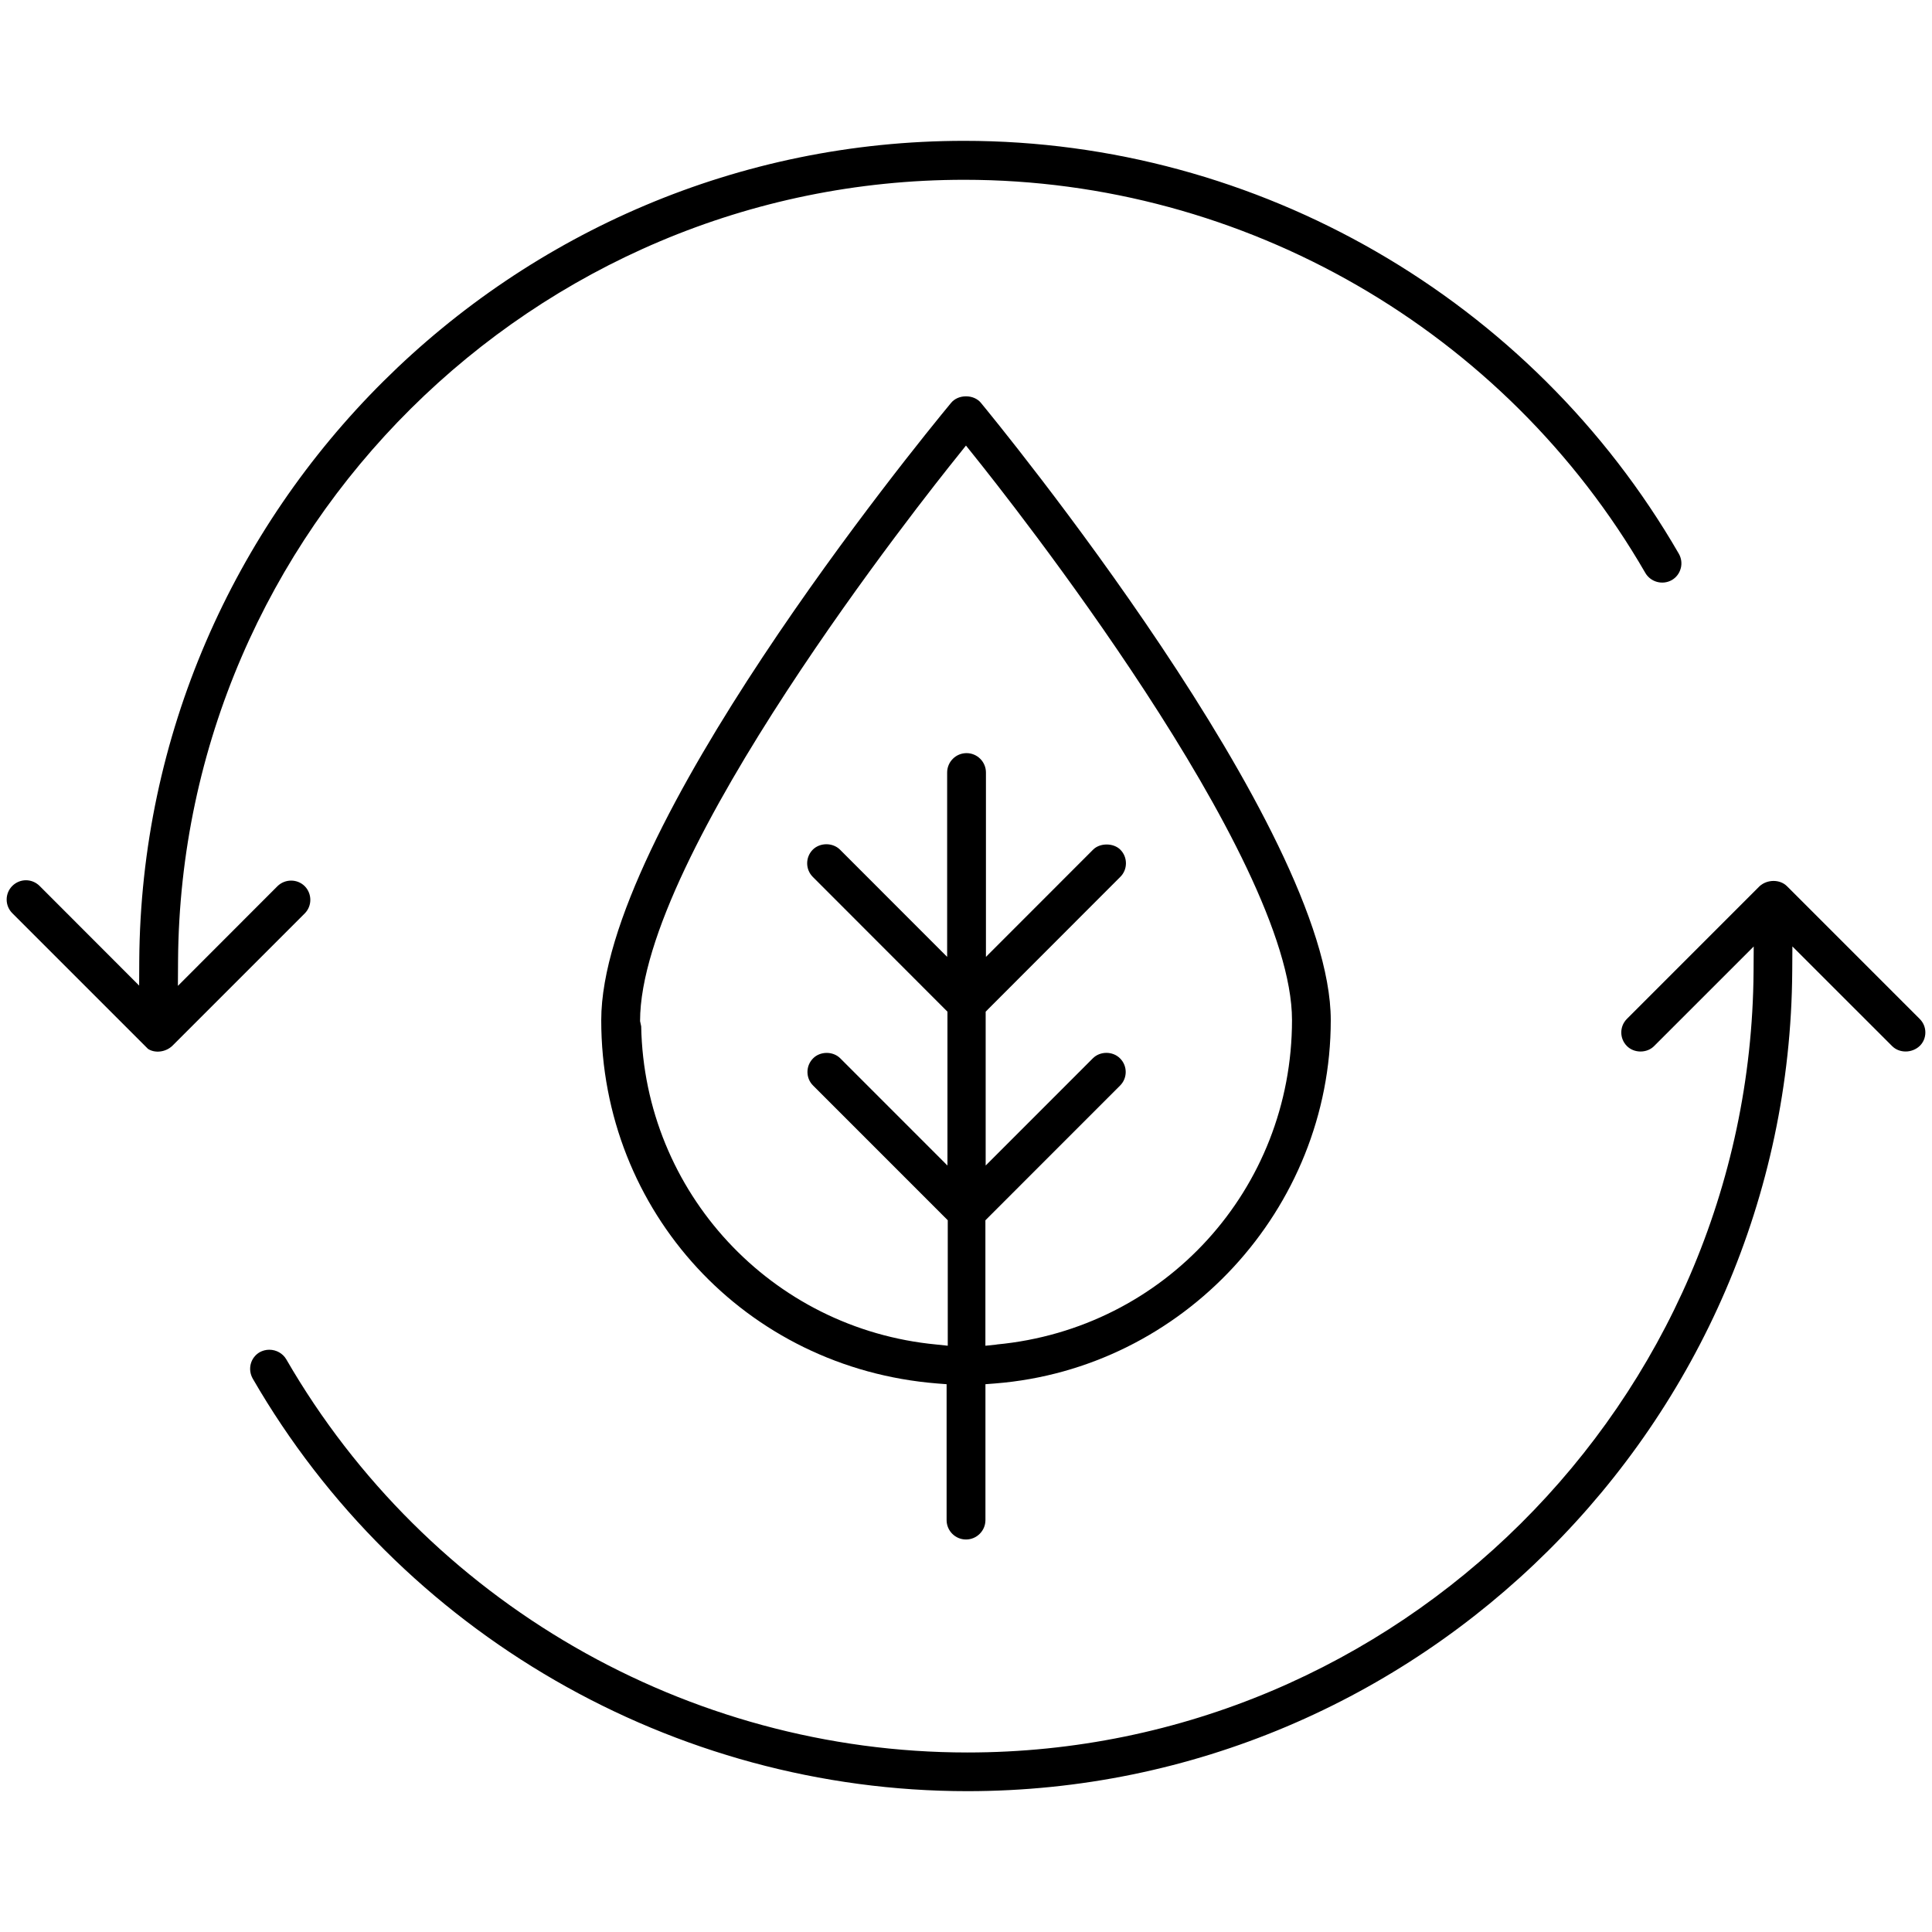 <?xml version="1.0" encoding="UTF-8"?>
<svg xmlns="http://www.w3.org/2000/svg" version="1.1" viewBox="0 0 50 50">
  <!-- Generator: Adobe Illustrator 28.7.1, SVG Export Plug-In . SVG Version: 1.2.0 Build 142)  -->
  <g>
    <g id="Livello_1">
      <g>
        <path d="M25.385,10.424c-.089-.106-.229-.167-.385-.167-.156,0-.296.061-.385.168-.927,1.12-9.055,11.091-9.055,15.977,0,4.963,3.736,9.005,8.691,9.402l.247.019v3.517c0,.277.225.502.502.502.277,0,.503-.225.503-.502v-3.517l.247-.019c4.873-.382,8.69-4.513,8.69-9.402,0-4.953-8.685-15.529-9.055-15.977ZM25.794,34.797l-.292.031v-3.247l3.485-3.486c.195-.194.195-.51,0-.704-.189-.191-.518-.19-.705-.001l-2.773,2.774v-3.981l.077-.079,3.407-3.41c.095-.094.146-.219.146-.352,0-.133-.051-.259-.146-.353-.176-.177-.526-.179-.704,0l-2.773,2.775v-4.771c0-.277-.225-.502-.502-.502s-.502.225-.502.502v4.771l-2.773-2.775c-.089-.089-.217-.14-.352-.14s-.263.051-.352.14c-.194.195-.194.511,0,.705l3.485,3.488v3.982l-2.773-2.774c-.089-.09-.217-.141-.351-.141h-.001c-.135,0-.263.051-.351.14-.095.095-.147.221-.147.353,0,.134.052.259.146.352l3.485,3.486v3.247l-.294-.031c-4.279-.405-7.56-3.944-7.64-8.234l-.029-.136c-.003-4.3,7.384-13.589,8.226-14.634l.208-.261.209.261c.842,1.048,8.229,10.363,8.229,14.607,0,4.375-3.286,7.985-7.643,8.396Z"/>
        <path d="M43.498,14.709v-0c.034-.129.016-.265-.052-.382-3.808-6.589-10.893-10.682-18.492-10.682C13.26,3.645,3.682,13.164,3.604,24.864l-.003.643-2.576-2.579c-.099-.098-.226-.147-.353-.147-.128,0-.255.049-.355.148-.193.194-.193.51.001.704l3.512,3.512c.175.116.453.09.63-.079l3.426-3.426c.194-.194.193-.51-0-.706-.193-.192-.51-.192-.706.001l-2.576,2.579.004-.655c.076-11.142,9.203-20.206,20.346-20.206,7.246,0,14,3.898,17.626,10.173.137.238.445.323.687.186.114-.066.197-.175.23-.303Z"/>
        <path d="M46.389,24.495l2.577,2.576c.188.19.515.189.717-.003.094-.092.145-.215.145-.348,0-.133-.052-.258-.148-.352l-3.432-3.432c-.183-.185-.518-.183-.717.005l-3.426,3.427c-.195.194-.195.51,0,.704.089.09.217.141.351.141h.001c.135,0,.263-.051.35-.14l2.579-2.578-.004.653c-.079,11.142-9.205,20.206-20.346,20.206-7.246,0-13.999-3.898-17.626-10.173-.09-.155-.258-.25-.441-.25-.088,0-.174.023-.25.065-.238.141-.316.442-.176.686,3.804,6.584,10.89,10.673,18.492,10.673,11.695,0,21.272-9.518,21.348-21.219l.004-.641Z"/>
      </g>
    </g>
  </g>
</svg>